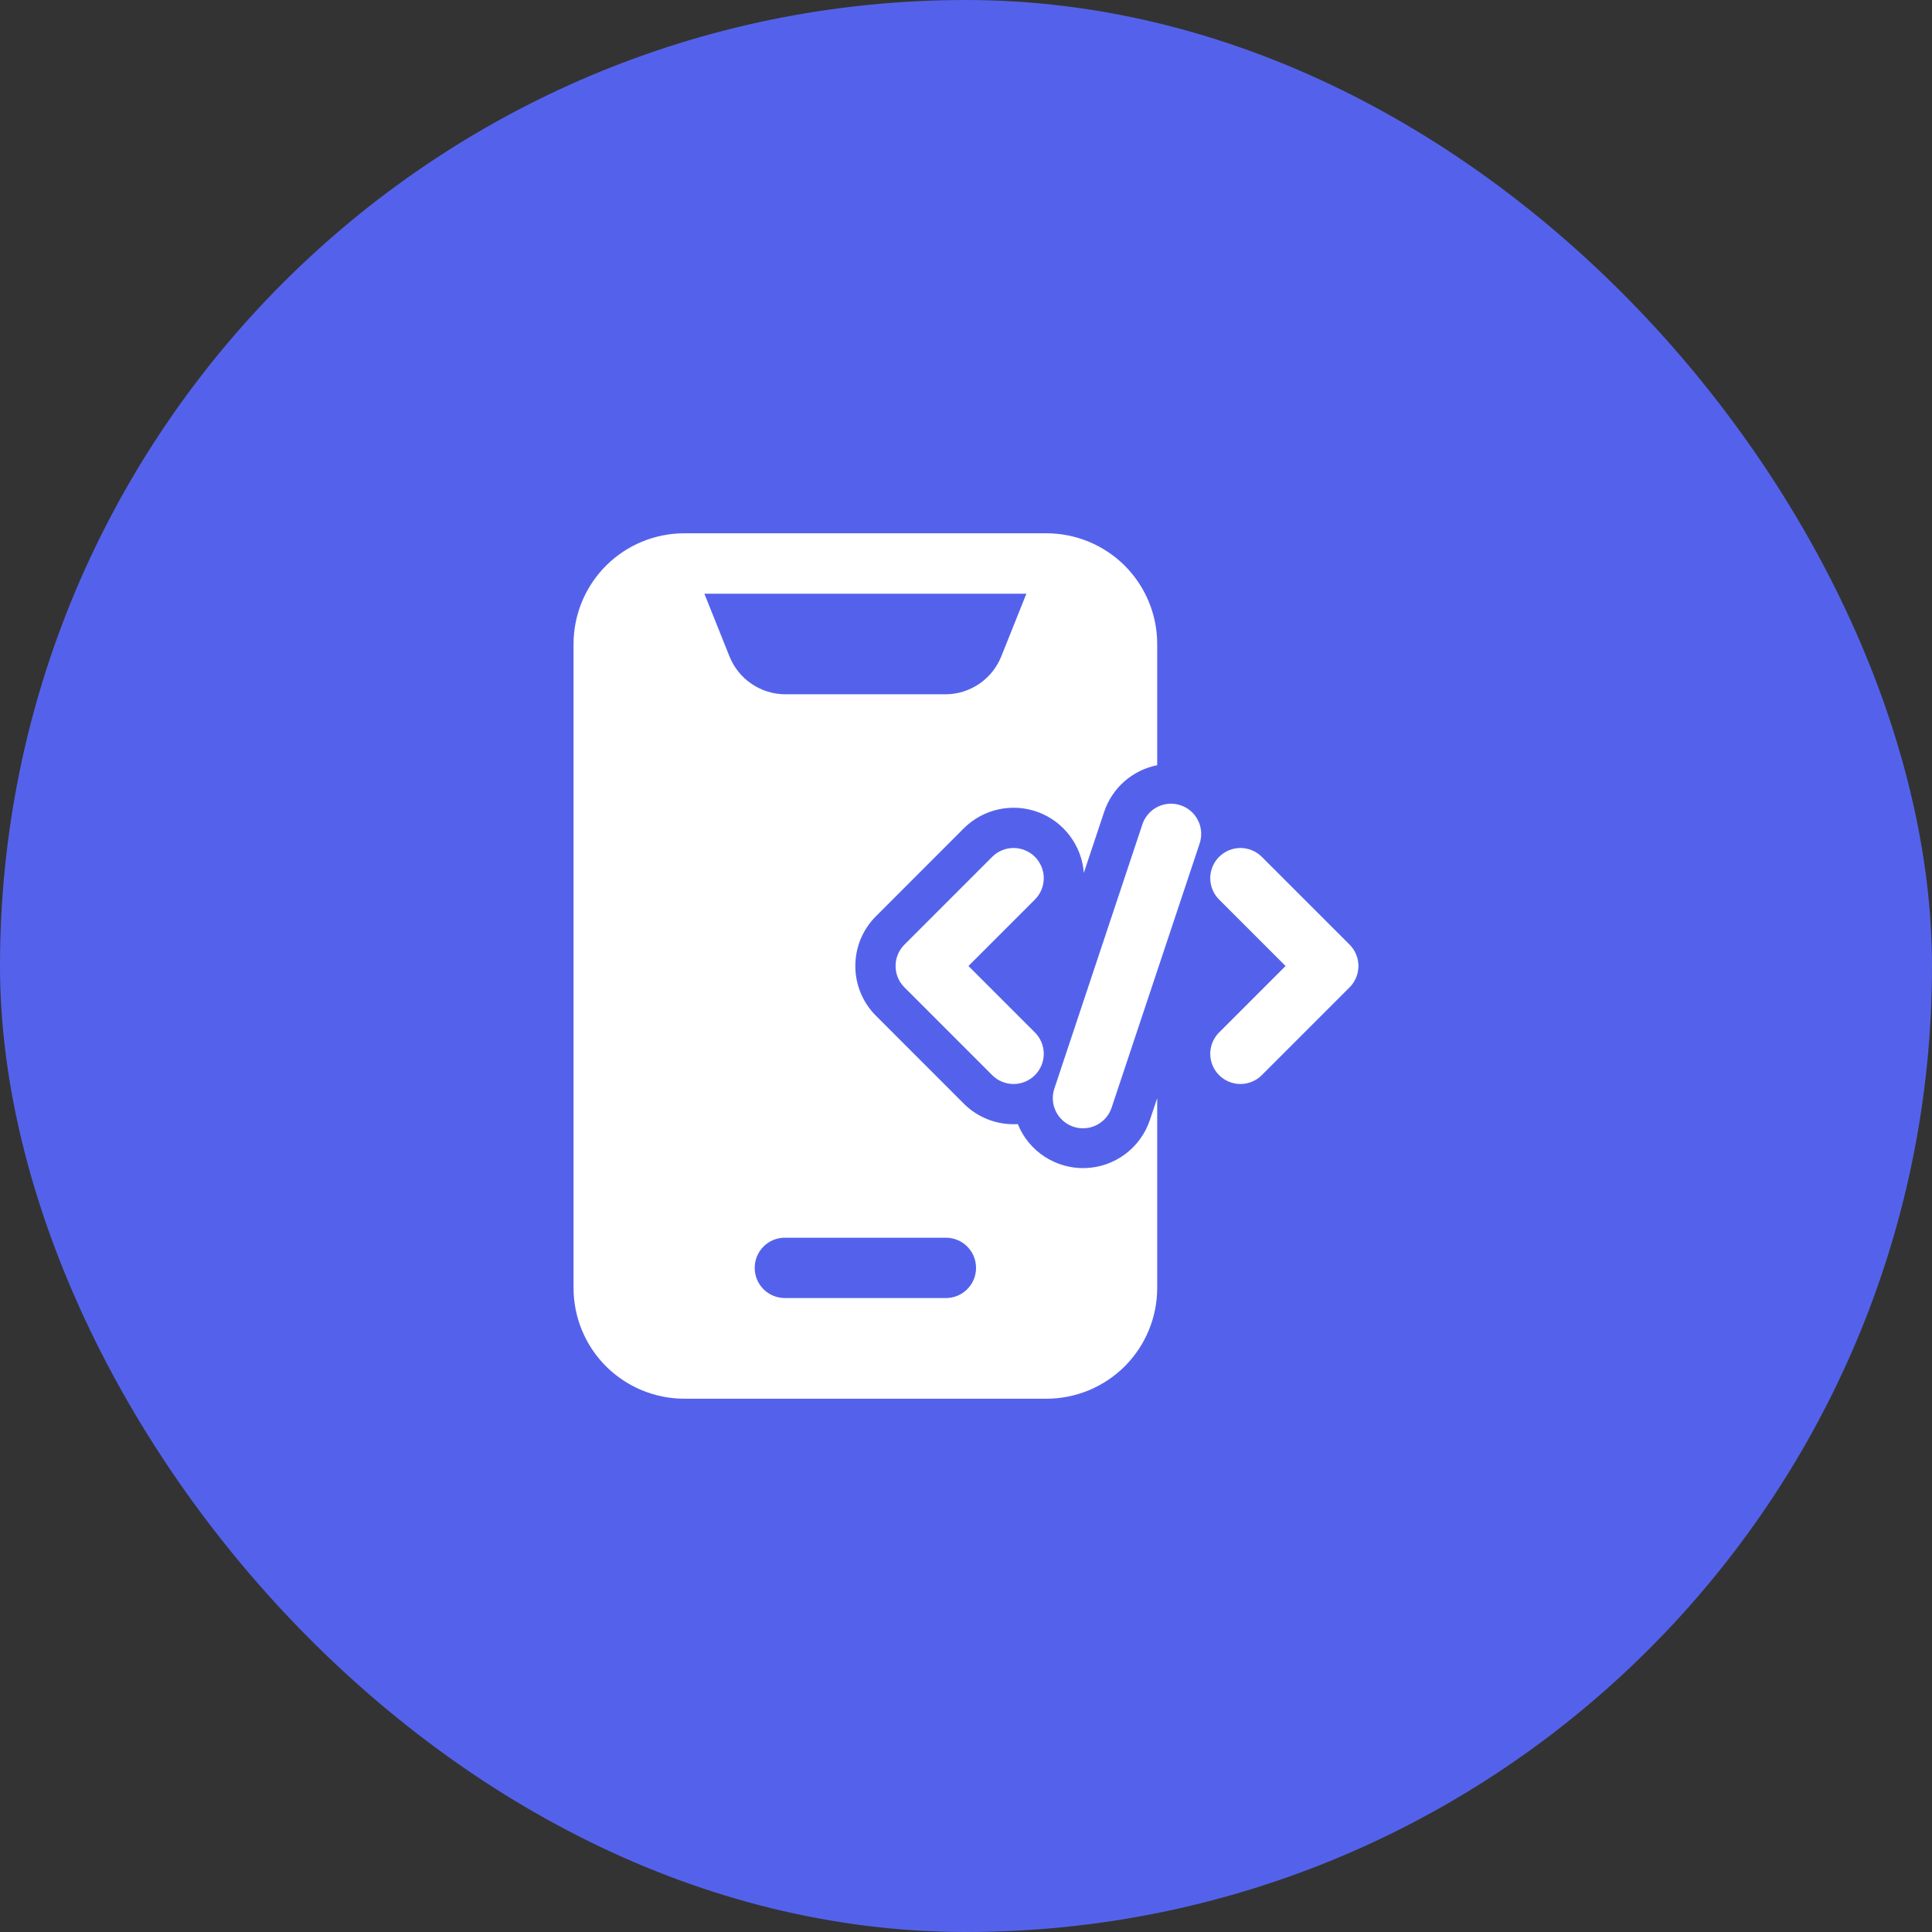 <svg width="60" height="60" viewBox="0 0 60 60" fill="none" xmlns="http://www.w3.org/2000/svg">
<rect x="0" y="0" width="60" height="60" fill="#333333" stroke="none"/>
<rect width="60" height="60" rx="30" fill="#5462EB"/>
<path fill-rule="evenodd" clip-rule="evenodd" d="M35.474 25.613L32.748 33.795C32.707 33.912 32.69 34.036 32.697 34.16C32.705 34.284 32.737 34.406 32.792 34.517C32.847 34.628 32.923 34.728 33.017 34.809C33.11 34.891 33.219 34.953 33.337 34.992C33.455 35.032 33.579 35.047 33.703 35.038C33.827 35.029 33.947 34.995 34.058 34.939C34.169 34.882 34.267 34.805 34.347 34.71C34.428 34.615 34.489 34.506 34.526 34.388L37.253 26.205C37.293 26.088 37.31 25.963 37.303 25.84C37.295 25.716 37.263 25.595 37.208 25.483C37.154 25.372 37.077 25.272 36.984 25.191C36.89 25.109 36.781 25.047 36.663 25.008C36.546 24.968 36.421 24.953 36.297 24.962C36.173 24.971 36.053 25.005 35.942 25.061C35.831 25.118 35.733 25.195 35.653 25.29C35.572 25.385 35.511 25.494 35.474 25.613ZM37.86 27.936L39.924 30L37.86 32.064C37.773 32.151 37.704 32.254 37.657 32.368C37.61 32.482 37.585 32.604 37.585 32.727C37.585 32.85 37.61 32.972 37.657 33.086C37.704 33.2 37.773 33.303 37.86 33.39C37.947 33.477 38.05 33.546 38.164 33.593C38.278 33.64 38.4 33.665 38.523 33.665C38.646 33.665 38.768 33.64 38.882 33.593C38.996 33.546 39.099 33.477 39.186 33.39L41.913 30.663C42 30.576 42.069 30.472 42.116 30.359C42.163 30.245 42.187 30.123 42.187 30C42.187 29.877 42.163 29.755 42.116 29.641C42.069 29.528 42 29.424 41.913 29.337L39.186 26.61C39.099 26.523 38.996 26.454 38.882 26.407C38.768 26.36 38.646 26.335 38.523 26.335C38.4 26.335 38.278 26.36 38.164 26.407C38.05 26.454 37.947 26.523 37.86 26.61C37.773 26.697 37.704 26.8 37.657 26.914C37.61 27.028 37.585 27.15 37.585 27.273C37.585 27.396 37.61 27.518 37.657 27.632C37.704 27.746 37.773 27.849 37.86 27.936ZM30.814 26.61L28.088 29.337C28 29.424 27.931 29.528 27.884 29.641C27.837 29.755 27.813 29.877 27.813 30C27.813 30.123 27.837 30.245 27.884 30.359C27.931 30.472 28 30.576 28.088 30.663L30.814 33.39C30.901 33.477 31.004 33.546 31.118 33.593C31.232 33.64 31.354 33.665 31.477 33.665C31.6 33.665 31.722 33.64 31.836 33.593C31.95 33.546 32.053 33.477 32.14 33.39C32.227 33.303 32.296 33.2 32.343 33.086C32.391 32.972 32.415 32.85 32.415 32.727C32.415 32.604 32.391 32.482 32.343 32.368C32.296 32.254 32.227 32.151 32.14 32.064L30.076 30L32.14 27.936C32.227 27.849 32.296 27.746 32.343 27.632C32.391 27.518 32.415 27.396 32.415 27.273C32.415 27.15 32.391 27.028 32.343 26.914C32.296 26.8 32.227 26.697 32.14 26.61C32.053 26.523 31.95 26.454 31.836 26.407C31.722 26.36 31.6 26.335 31.477 26.335C31.354 26.335 31.232 26.36 31.118 26.407C31.004 26.454 30.901 26.523 30.814 26.61Z" fill="white"/>
<path fill-rule="evenodd" clip-rule="evenodd" d="M35.938 34.105L35.711 34.782C35.569 35.207 35.301 35.577 34.942 35.844C34.584 36.111 34.151 36.262 33.704 36.276C33.257 36.29 32.817 36.166 32.442 35.922C32.067 35.678 31.776 35.325 31.609 34.91C31.3 34.929 30.99 34.882 30.701 34.772C30.412 34.663 30.149 34.493 29.93 34.274L27.204 31.546C27 31.343 26.839 31.102 26.729 30.837C26.619 30.572 26.563 30.287 26.563 30C26.563 29.713 26.619 29.428 26.729 29.163C26.839 28.898 27 28.657 27.204 28.454L29.93 25.726C30.226 25.43 30.601 25.225 31.01 25.136C31.419 25.046 31.845 25.076 32.237 25.221C32.63 25.366 32.973 25.622 33.224 25.956C33.477 26.29 33.627 26.69 33.659 27.108L34.289 25.218C34.411 24.851 34.627 24.524 34.917 24.268C35.207 24.013 35.559 23.839 35.938 23.764V20C35.938 19.089 35.575 18.214 34.931 17.569C34.286 16.925 33.412 16.563 32.5 16.562H21.25C20.339 16.562 19.464 16.925 18.819 17.569C18.175 18.214 17.813 19.088 17.812 20V40C17.812 40.911 18.175 41.786 18.819 42.431C19.464 43.075 20.338 43.437 21.25 43.438H32.5C33.411 43.438 34.286 43.075 34.931 42.431C35.575 41.786 35.937 40.912 35.938 40V34.105ZM24.375 40.312H29.375C29.624 40.312 29.862 40.214 30.038 40.038C30.214 39.862 30.312 39.624 30.312 39.375C30.312 39.126 30.214 38.888 30.038 38.712C29.862 38.536 29.624 38.438 29.375 38.438H24.375C24.126 38.438 23.888 38.536 23.712 38.712C23.536 38.888 23.438 39.126 23.438 39.375C23.438 39.624 23.536 39.862 23.712 40.038C23.888 40.214 24.126 40.312 24.375 40.312ZM31.875 18.438H21.875L22.654 20.384C22.793 20.732 23.033 21.03 23.344 21.24C23.654 21.45 24.02 21.563 24.395 21.562H29.355C29.73 21.563 30.096 21.45 30.406 21.24C30.717 21.03 30.957 20.732 31.096 20.384L31.875 18.438Z" fill="white"/>
</svg>
